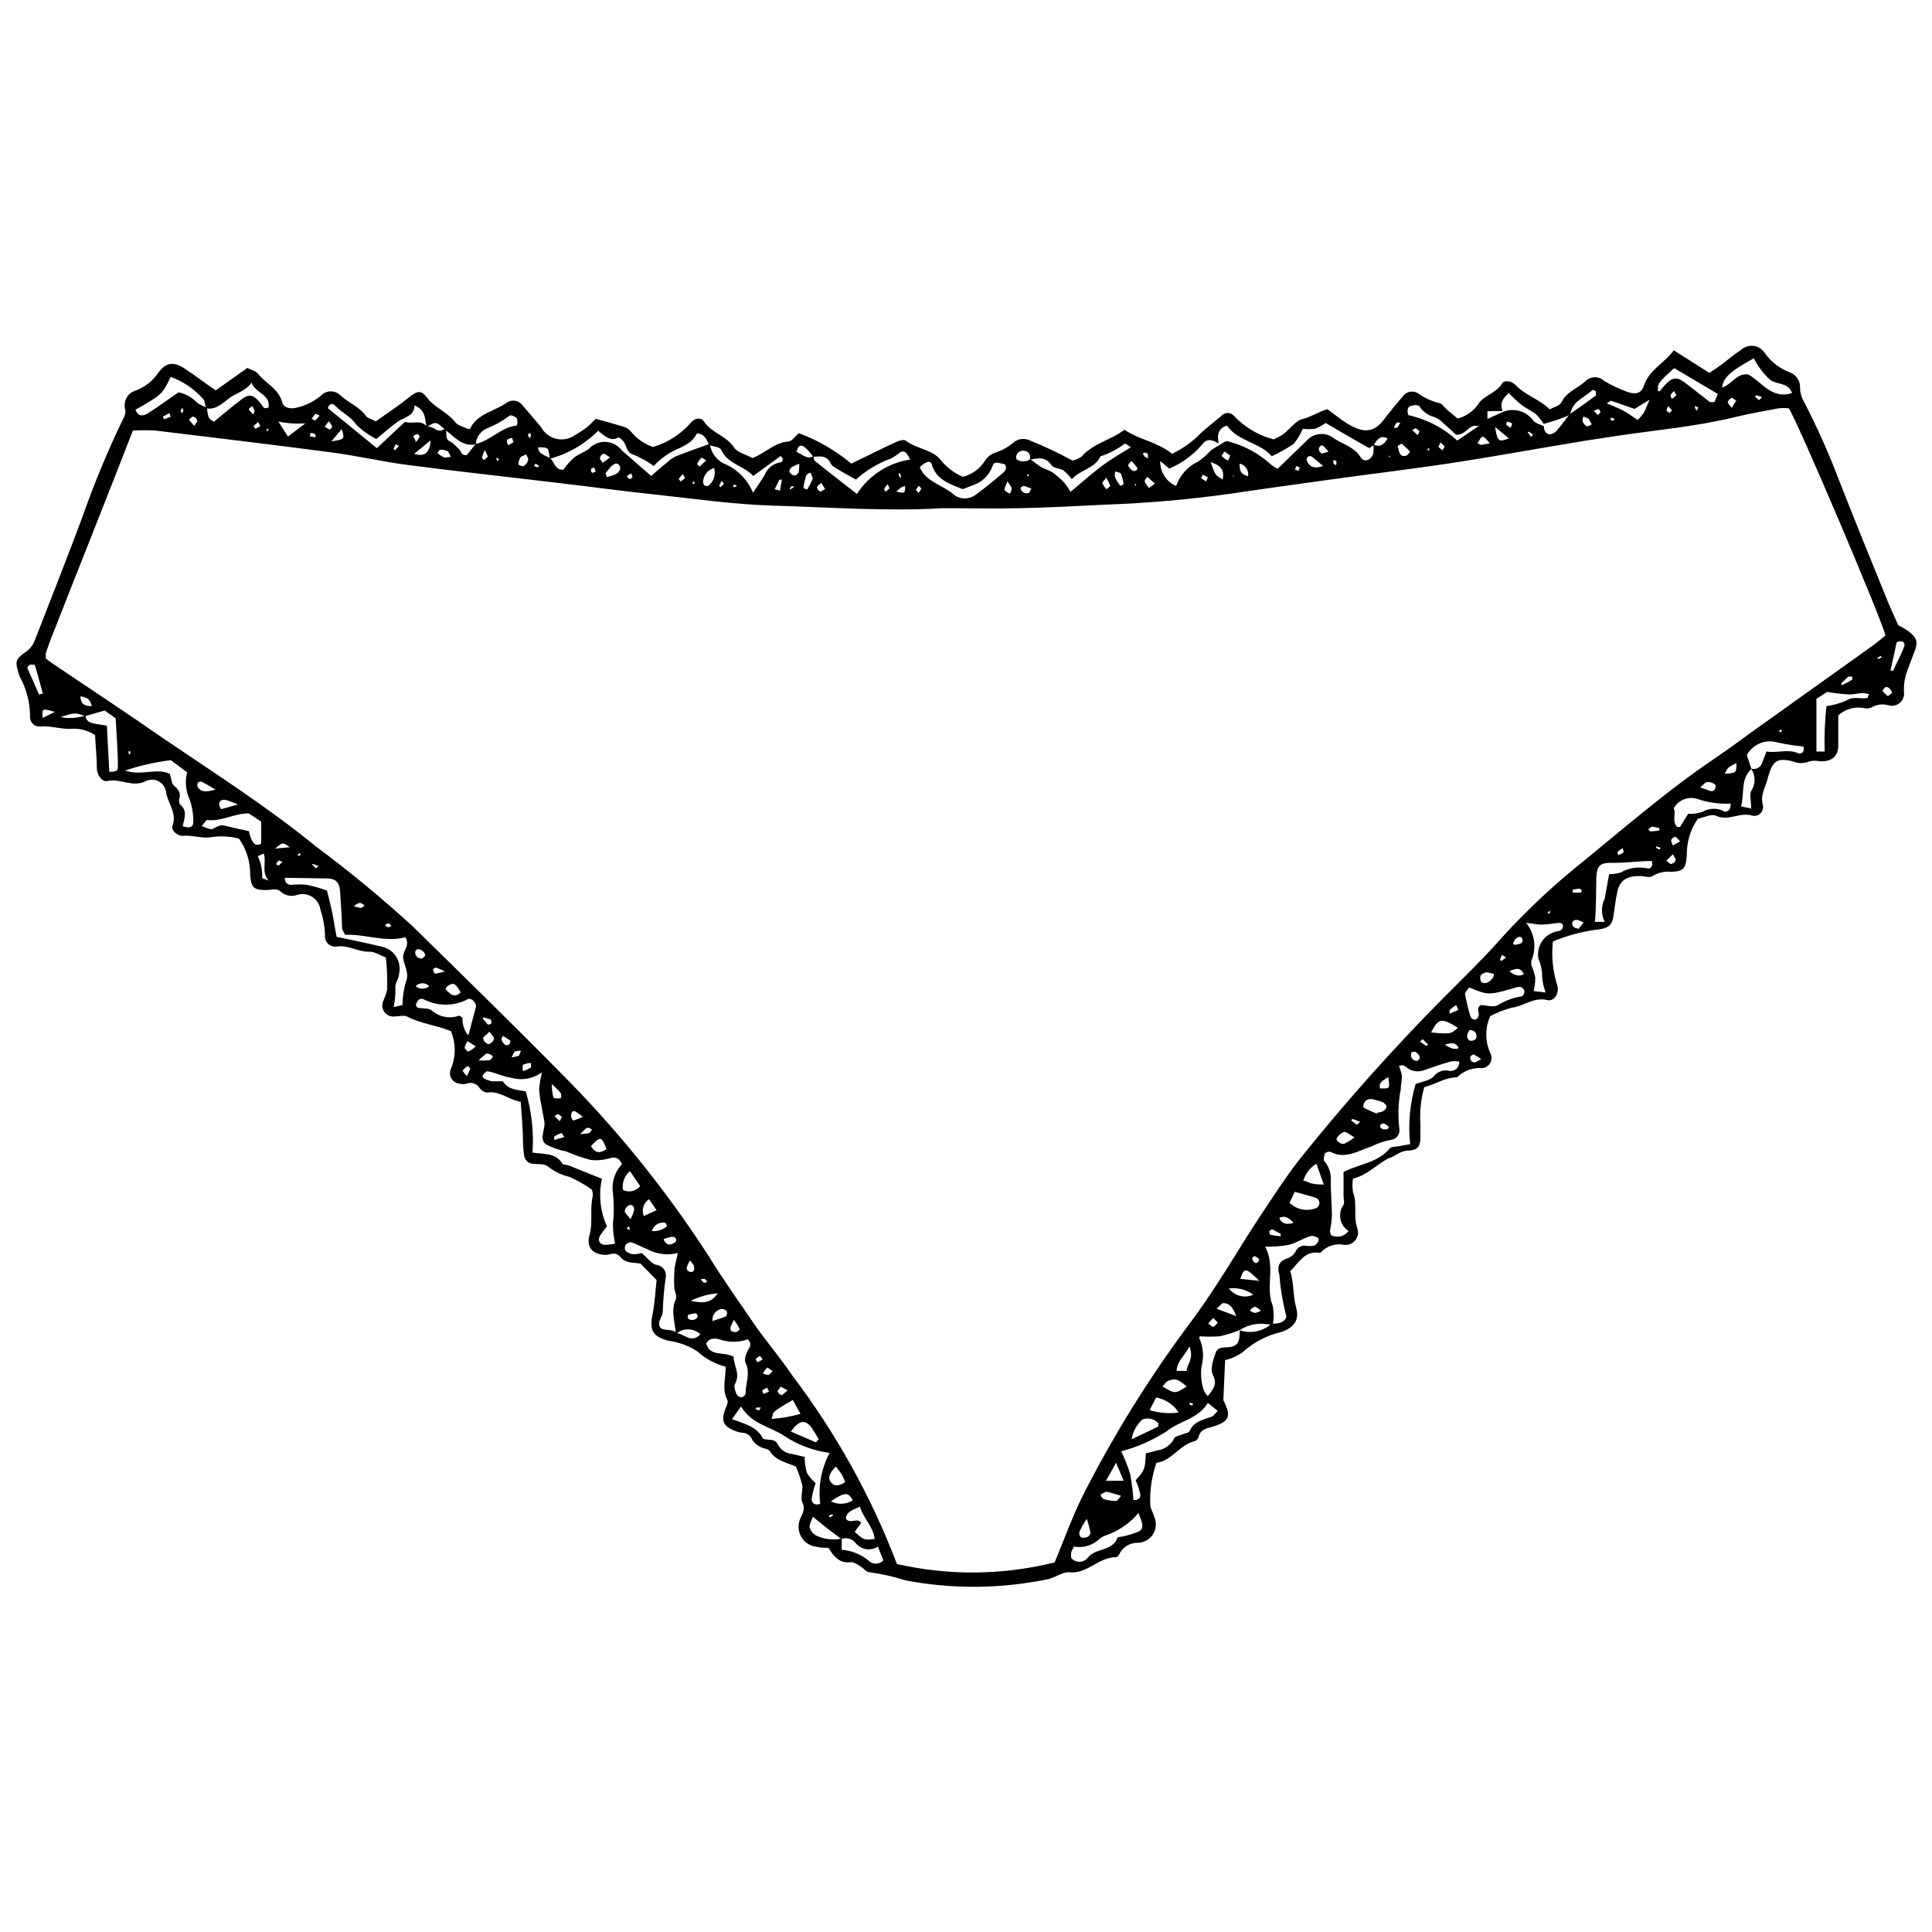 <?xml version="1.0" encoding="UTF-8"?>
<!-- Uploaded to: SVG Repo, www.svgrepo.com, Generator: SVG Repo Mixer Tools -->
<svg width="800px" height="800px" version="1.1" viewBox="144 144 512 512" xmlns="http://www.w3.org/2000/svg">
 <defs>
  <clipPath id="a">
   <path d="m148.09 235h503.81v330h-503.81z"/>
  </clipPath>
 </defs>
 <g clip-path="url(#a)">
  <path d="m502.56 456.34c-0.203 1.195-0.203 2.414 0 3.609 1.219 3.129 0 6.469 1.168 9.652 0.352 1.062 0.133 2.234-0.574 3.106-0.707 0.867-1.812 1.316-2.926 1.188-2.305-0.469-4.688 0.316-6.258 2.07-0.172 0.07-0.359 0.07-0.531 0-3.816-0.426-5.305 2.758-7.531 4.934 1.062 3.129 0.688 6.469 1.59 9.652 0.902 3.184-0.477 5.305-4.031 6.469h0.004c-3.773 0.879-7.258 2.703-10.129 5.301-1.402 1.012-2.988 1.73-4.668 2.121l-0.477 10.605c2.227 4.402 1.75 5.781-3.606 7.266-1.434 0.371-2.441 0.797-2.918 2.332 0 0.477-0.637 1.168-1.113 1.273-4.031 1.008-6.098 5.305-10.078 5.727v0.004c-1.254 3.574-1.812 7.352-1.645 11.137 0 1.008 0.797 2.121 1.062 3.234 0.652 1.48 0.527 3.191-0.332 4.559-0.863 1.371-2.348 2.227-3.965 2.281-2.16-0.078-4.152 1.16-5.035 3.129-0.176 0.359-0.512 0.617-0.902 0.691-4.613 0-7.582 4.613-12.461 3.977-1.695 0-3.606 1.379-5.305 1.805-12.477 2.613-25.344 2.742-37.867 0.371-3.129-1-6.344-1.727-9.598-2.176-0.797 0-1.59-1.062-2.387-1.539-0.797-0.477-1.75-1.219-2.598-1.113-3.074 0.371-4.562-1.645-5.887-3.816-1.113 0-2.121 0-3.074-0.266h-0.004c-1.566-0.133-2.996-0.957-3.898-2.246-0.902-1.293-1.184-2.918-0.766-4.438 0.371-1.645 1.855-2.863 0.848-4.984-0.582-1.168 0-3.023 0-4.453-0.434-1.762-1.02-3.484-1.75-5.144-2.441-1.062-5.305-1.539-6.894-4.082-0.426-0.637-1.75-0.688-2.598-1.168-0.828-0.426-1.535-1.043-2.07-1.805-0.379-1.117-1.418-1.883-2.598-1.91-0.793-0.078-1.562-0.293-2.281-0.633-2.758-1.113-3.34-2.547-2.387-5.305 0.316-0.902 1.008-2.066 0.688-2.703-1.539-2.812-0.426-5.727-0.477-8.855v-0.004c-2.801-0.734-5.383-2.137-7.527-4.082-2.246-1.449-4.781-2.391-7.426-2.758-4.297-1.062-5.305-2.703-4.402-7.106 0.582-2.969 0.742-6.047 1.062-9.016l-4.242-4.348c-1.805-0.371-3.871 0-5.305-1.695-1.434-1.695-2.547-0.637-3.871-0.637-3.5 0-5.305-2.016-4.348-5.305 0.953-3.289 0-6.84 0.848-10.234v-0.004c0.078-0.617-0.031-1.246-0.32-1.801-1.816-1.281-3.75-2.383-5.781-3.289-2.125-0.5-4.113-1.461-5.832-2.812-0.848-0.742-2.598-0.531-3.926-0.688-1.215-0.07-2.203-1.016-2.332-2.227-0.188-1.355-0.293-2.719-0.316-4.086 0-3.289-0.371-6.574-0.582-10.129-3.289-0.531-5.57-2.969-8.961-2.441-0.582 0-1.539-0.582-1.91-1.168l-0.004 0.004c-0.73-1.215-2.242-1.711-3.555-1.168-0.574 0.133-1.172 0.133-1.75 0-0.898-0.078-1.707-0.586-2.172-1.363-0.461-0.777-0.523-1.73-0.16-2.559 1.352-3.207 1.352-6.82 0-10.023-3.871-1.59-8.008-1.961-11.613-3.871-0.902-0.426-2.281 0-3.445 0h-0.004c-0.996 0.066-1.961-0.379-2.555-1.188-0.59-0.805-0.727-1.859-0.359-2.793 0.48-1.055 0.852-2.156 1.113-3.285 0-2.703 0-5.305-0.371-8.379-1.484-0.531-3.129-1.695-4.668-1.539-3.023 0-5.305-1.91-8.59-1.324-0.809 0.035-1.594-0.285-2.144-0.879-0.551-0.59-0.816-1.395-0.719-2.199-0.082-2.309-0.496-4.594-1.223-6.789-0.203-1.371-0.992-2.586-2.164-3.328-1.168-0.746-2.606-0.941-3.934-0.543-1.484 0.559-3.156 0.254-4.348-0.793-1.168-1.113-2.598-0.477-3.926-0.477-3.394 0-3.977-0.688-4.242-4.082v-0.004c0.062-3.418-0.98-6.766-2.969-9.547-2.32-0.602-4.734-0.746-7.106-0.422-2.387 0.531-5.305-0.582-7.902-0.316-1.379 0-3.023-1.484-2.598-2.652 1.273-3.394-1.273-5.941-1.695-8.91h-0.004c-0.145-1.195-0.852-2.246-1.898-2.832s-2.312-0.641-3.406-0.141c-3.555 1.855-6.84-0.742-10.234 0-1.324 0.371-2.652-1.379-2.812-3.184 0-2.918-0.316-5.781-0.477-8.961-1.973-1.336-4.363-1.918-6.734-1.645-2.547 0-5.305-0.902-7.953-0.637v0.004c-0.711 0.016-1.391-0.27-1.879-0.785-0.484-0.516-0.727-1.215-0.668-1.922-0.016-3.711-0.961-7.359-2.758-10.605-1.273-3.926-1.379-4.453 2.016-6.734 1.016-0.855 1.77-1.977 2.176-3.234 4.242-10.926 8.59-21.848 12.676-32.879l-0.004-0.004c3.059-8.676 6.602-17.176 10.609-25.453 0.402-0.652 0.605-1.41 0.582-2.176-0.375-1.082-0.281-2.273 0.262-3.281 0.547-1.012 1.488-1.742 2.602-2.023 2.371-0.93 4.406-2.559 5.836-4.664 2.066-2.812 4.082-3.023 7.055-1.062 2.969 1.961 5.305 3.816 8.168 5.727l8.379-5.941c1.008 0.531 2.281 0.797 2.918 1.645 2.016 2.547 5.305 3.766 6.312 7.477 0.266 1.273 1.855 1.805 3.445 1.484l-0.004 0.004c2.496-0.492 4.832-1.605 6.785-3.234 0.684-0.742 1.645-1.164 2.652-1.164s1.969 0.422 2.652 1.164c2.176 1.91 4.984 2.969 6.629 5.305 0.426 0.688 1.645 0.902 2.652 1.484 2.863-2.066 5.781-3.926 8.434-6.098 2.652-2.176 3.606-2.281 5.305 0 1.695 2.281 5.305 3.711 7.371 6.363 0.637 0.848 2.016 1.113 2.969 1.59 0.953 0.477 1.062 0 1.219-0.531 2.176-3.555 6.363-4.082 9.441-6.312h-0.004c1.379-0.93 3.25-0.574 4.191 0.797 1.695 1.91 3.234 3.816 4.879 5.727 0.855 1.594 2.367 2.727 4.133 3.106s3.609-0.039 5.043-1.141c1.023-0.559 1.996-1.195 2.914-1.91 0.902-0.688 1.645-1.59 2.387-2.281 2.652 0.742 5.039 1.379 7.426 2.121 0.738 0.246 1.398 0.688 1.91 1.273 1.52 1.883 3.543 3.301 5.832 4.082 3.859-1.133 7.316-3.34 9.973-6.363 1.008-1.324 2.758-1.59 3.555-0.371 2.016 3.023 5.832 3.711 7.902 6.789 0.902 1.434 3.234 1.961 4.934 2.863 3.289-1.168 5.727-4.082 9.441-4.348 0.953 0 1.805-1.379 2.863-2.227h-0.008c5.059 1.875 9.758 4.602 13.895 8.059 4.082-1.961 7.848-3.871 11.668-5.621 0.848-0.426 2.227-0.848 2.758-0.477 2.863 2.281 7.16 2.281 9.387 5.305 1.551 1.855 3.512 3.328 5.727 4.293 2.414-0.59 4.508-2.09 5.836-4.188 0.617-1 1.551-1.766 2.652-2.176 1.836-0.555 3.535-1.496 4.984-2.758 1.246-1.008 2.969-1.195 4.402-0.477 3.832 1.539 7.57 3.309 11.188 5.305 0.898-0.199 1.75-0.578 2.492-1.117 3.074-3.5 7.691-4.297 11.297-7.055 3.926 2.652 8.75 3.234 12.621 6.363v0.004c2.402-1.145 4.621-2.648 6.578-4.453 1.91-2.016 4.348-3.766 6.574-5.676 0.41-0.441 0.988-0.691 1.59-0.691 0.605 0 1.18 0.25 1.594 0.691 2.856 3.078 6.535 5.269 10.605 6.309 0.82-0.371 1.617-0.797 2.387-1.27 1.855-1.379 3.394-3.711 5.305-4.137 1.91-0.426 4.191-1.91 6.523-2.598 1.91 1.379 3.66 2.863 5.621 4.031 4.934 2.918 7.371 1.434 9.598-1.59 1.539-2.016 3.129-3.926 4.773-5.832v-0.004c0.457-0.656 1.16-1.098 1.949-1.227s1.594 0.062 2.238 0.535c1.609 1.125 3.406 1.953 5.305 2.441 0.848 0 1.484 1.168 2.227 1.805l2.812 2.332c2.125-0.566 3.992-1.84 5.301-3.609 1.484-2.547 4.879-3.023 6.469-5.676 0.582-1.008 2.492-0.742 3.606 0.426 2.598 2.758 6.312 3.711 9.016 6.418 1.168-0.637 2.652-0.953 3.074-1.805 1.379-2.918 4.453-3.766 6.523-5.781l0.004 0.004c1.344-1.254 3.43-1.254 4.773 0 1.98 1.199 4.074 2.195 6.258 2.969 2.176 0.797 3.711 0.316 4.348-1.645 1.379-4.297 5.305-5.832 7.902-9.387l9.441 5.992c1.219-0.848 2.492-1.645 3.711-2.598s3.023-2.441 4.668-3.5c0.879-0.812 2.07-1.203 3.258-1.07 1.191 0.133 2.266 0.773 2.945 1.758 1.676 2.434 4.066 4.289 6.844 5.305 1.691 0.672 2.75 2.371 2.598 4.191 0.035 1.148 0.344 2.277 0.902 3.285 3.574 6.879 6.746 13.965 9.492 21.215 4.137 10.605 8.273 20.684 12.461 31.023 0.953 2.387 2.016 4.668 3.184 7.266 0.961 0.473 1.883 1.023 2.758 1.645 2.227 1.695 2.492 2.812 1.539 5.305-0.531 1.484-1.168 2.918-1.645 4.402v-0.004c-0.844 1.957-1.242 4.078-1.168 6.207 0.188 1.098-0.199 2.215-1.027 2.957-0.832 0.746-1.984 1.008-3.055 0.699-1.496-0.441-3.109-0.25-4.457 0.531-0.52 0.273-1.117 0.367-1.695 0.266-2.547-0.586-5.219 0.105-7.16 1.855v7.953c0 2.652-1.434 4.348-4.824 4.242l-0.004 0.004c-0.922-0.215-1.883-0.215-2.809 0-1.422 0.605-3.031 0.605-4.457 0-4.242-1.062-5.305 0-6.523 4.191-0.531 2.441-2.121 4.562-1.379 7.371l0.004-0.004c0.195 0.801-0.047 1.645-0.633 2.223-0.59 0.578-1.438 0.801-2.234 0.59-3.289-1.008-6.312 1.645-9.652 0-1.168-0.477-2.969 0.477-4.719 0.848-1.965 2.848-2.984 6.246-2.914 9.707-0.266 3.445-0.797 4.191-4.082 4.348h-0.004c-1.738-0.188-3.488 0.203-4.984 1.113-0.688 0.582-2.176 0-3.34 0-3.445 0-5.305 1.062-5.992 4.137-0.477 2.066-0.688 4.191-1.008 6.312-0.316 2.121-0.902 3.234-3.606 3.66l-0.004-0.004c-4.281 0.496-8.477 1.586-12.461 3.238-0.418 3.812-0.059 7.676 1.062 11.348 0.848 2.121-0.637 4.668-2.547 4.191-3.606-0.902-6.203 1.645-9.441 2.016v-0.004c-1.965 0.543-3.867 1.289-5.672 2.227-1.406 3.121-1.406 6.695 0 9.812 0.43 0.797 0.434 1.758 0.004 2.559-0.426 0.801-1.223 1.332-2.125 1.418-2.481-0.211-4.926 0.684-6.684 2.441-3.234 0-5.781 1.91-8.699 2.598-0.902 3.242-1.246 6.613-1.008 9.969v3.5c0 2.332-0.902 3.289-3.234 3.34-2.332 0.055-3.5 1.695-5.305 2.066-3.18 1.754-5.777 4.566-9.332 5.359zm-54.094-190.92 3.023 0.637v0.004c-0.148 2.898 1.523 5.586 4.191 6.734 0.988-2.856 3.094-5.191 5.832-6.473 1.258-0.875 2.414-1.887 3.449-3.019 0.742-0.531 1.539-0.953 2.332-1.434 0.797-0.477 1.539-1.219 2.387-0.848 3.918 1.039 7.547 2.961 10.605 5.621 0.68 0.637 1.449 1.172 2.281 1.59l7.582-7.316c1.719-2.059 4.699-2.516 6.949-1.062 2.441 1.855 5.727 2.441 7.477 5.305 0.902 1.539 2.863 0.848 3.394-1.113 0.055-0.762 0.055-1.523 0-2.281 1.75 0.902 2.863 0 3.766-1.59-2.066-1.008-2.812 0.477-3.66 1.695-0.426 0.316-1.062 0.953-1.273 0.848-3.816-2.121-7.582-4.348-11.508-6.629-0.867 0.629-1.812 1.145-2.809 1.539-1.074 0.129-2.16 0.129-3.234 0-0.602 1.461-1.426 2.82-2.441 4.031-1.836 1.23-3.769 2.312-5.781 3.234-3.234-3.711-8.91-3.871-11.879-8.113-2.758 0.902-2.441 2.918-2.227 4.773-1.379-0.848-2.812-1.539-4.137 0-2.394 2.891-5.449 5.164-8.91 6.629l-2.598-2.176-3.074-0.637v-1.062 0.004c-0.277-0.219-0.609-0.348-0.957-0.371 0 0-0.426 0.316-0.371 0.316 0.055 0 0.316 0.688 0.582 0.797 0.297 0.223 0.645 0.367 1.008 0.422zm-186.57-7.582c-2.332-2.176-2.332-2.176-4.824-0.688-0.582-1.91 0-4.348-3.234-5.727 0 2.863-2.652 3.074-4.453 4.348-1.805 1.273-3.606 2.918-5.676 4.562l-0.004-0.004c-1.957-0.98-3.75-2.269-5.301-3.816-1.484-2.176-3.871-3.184-5.57-4.984-0.902-0.953-1.695-0.266-1.961 0.637l12.992 10.605 7.477-7c1.805 0.742 4.031-0.688 5.727 1.168v-0.004c0.68 0.102 1.34 0.297 1.965 0.586 0.836 0.781 2.133 0.781 2.969 0 0.688 1.062-0.371 2.703 1.324 3.5 0.848 0.371 1.434 1.273 2.176 1.855 0.742 0.582 0.582 1.961 2.227 1.695l2.336-2.914c3.977-0.902 6.734-4.453 10.871-4.879 0.262-0.629 0.262-1.336 0-1.965-0.316-0.426-1.59-0.902-1.855-0.688-1.766 1.359-3.711 2.465-5.781 3.289-1.844 0.684-3.109 2.387-3.234 4.348-3.66 0.688-5.676-2.07-8.168-3.926zm298.04-4.031c2.332-1.645 4.719-3.289 7-4.984v-1.008c0-0.266-0.797-0.531-0.953-0.426-2.121 2.016-5.305 2.863-5.887 6.523-1.062 0.426-2.121 0.902-3.184 1.273l-3.816 1.168c-0.559-0.902-1.219-1.738-1.965-2.492-1.168-0.953-2.598-1.59-3.816-2.492s-2.332-2.121-3.5-3.184c-1.645 1.434-2.441 2.863-1.59 4.773h-4.031v2.066l4.082-1.855v0.004c2.863-1.191 6.168-0.273 8.008 2.227 0.531 0.797 1.91 1.062 2.863 1.539 0 1.008 0.371 2.016 1.539 2.176v-0.004c0.664-0.07 1.281-0.371 1.75-0.848 1.219-1.379 2.332-2.969 3.5-4.457zm-192.98 298.04-3.66-2.758-3.871-3.129c-0.426 1.168-1.008 2.066-0.848 2.812h-0.004c0.242 0.898 0.832 1.664 1.645 2.121 2.125 1.035 4.531 1.336 6.844 0.848v2.973c2.582 0.188 5.047 1.172 7.051 2.809 0.512 0.555 1.234 0.871 1.988 0.871 0.758 0 1.48-0.316 1.992-0.871l-1.434-3.66c-1.879 1.23-4.383 0.867-5.832-0.848-0.895-1.199-2.465-1.672-3.871-1.168zm241.09-204.18v0.004c1.152 0.395 2.418-0.191 2.863-1.328 0.426-1.008 0.797-2.066 1.219-3.184 2.969 0.477 5.621-0.742 8.324 0.426 0.953 0.371 1.855-0.266 1.484-1.75h0.004c-2.301-0.219-4.586-0.574-6.844-1.059-3.168-0.98-6.59 0.418-8.164 3.34l1.219 3.66c-2.918 2.652-1.805 6.363-2.758 9.918l2.703 0.582c0-1.855-0.531-3.711 0-4.668 1.199-1.805 1.176-4.156-0.051-5.938zm-441.45-13.891c-2.758-0.953-2.758-0.953-6.574 0.266v-0.004c2.227 0.43 4.527 0.285 6.68-0.422 0 1.219 0.797 1.75 1.695 2.016 0.902 0.266 2.598 0.426 3.926 0.688l0.637 12.199c1.379 0 2.332 0 2.281-1.273 0-4.297-0.371-8.539-0.582-12.887l-2.918-2.066zm32.191-81.777c0.371 1.379 0 3.129 1.961 3.711 2.387-1.961 4.773-3.977 7.211-5.832 2.441-1.855 3.445-1.008 5.305 1.273 0.426 0.531 0.637 1.484 1.91 0.797 0.531-3.5-3.445-3.66-4.508-6.523-1.695 2.281-4.031 2.703-5.887 4.082-1.855 1.379-3.555 3.184-6.152 2.703-0.316-0.902-0.316-2.176-0.953-2.652-2.301-2.559-5.195-4.508-8.434-5.672-2.281 4.668-2.281 4.668-9.332 8.699 0.637 1.91 2.121 1.695 3.289 0.953 2.758-1.75 5.305-3.66 8.113-5.57 1.887 0.391 3.609 1.355 4.93 2.758 0.781 0.551 1.641 0.977 2.547 1.273zm160.69 13.047c-0.609-0.926-1.34-1.766-2.172-2.492-1.379-1.113-1.91 0-2.227 1.219 1.484 0.531 2.703 2.121 4.562 1.113 0 0.477 0 1.168 0.531 1.434 3.606 2.918 7.266 5.727 10.926 8.59h-0.004c3.172-4.926 8.312-8.246 14.105-9.121-0.953-2.016-1.539-2.492-2.652-1.91-0.73 0.598-1.512 1.129-2.332 1.59-3.465 1.25-6.652 3.16-9.387 5.621-1.695-0.953-3.394-1.855-5.039-2.863-0.637-0.371-1.434-0.848-1.645-1.434-1.062-2.277-2.918-1.801-4.668-1.746zm57.434 0.797c0.316-1.379-0.316-2.332-1.645-2.387l0.004-0.004c-0.59-0.078-1.176 0.148-1.559 0.598-0.387 0.449-0.52 1.062-0.352 1.633 1.109 0.793 2.602 0.793 3.711 0 0.867 0.715 1.77 1.391 2.707 2.012 0.953 0.582 2.176 0.848 3.129 1.484v0.004c1.109 0.781 2.137 1.668 3.074 2.648 0.629 0.797 1.215 1.629 1.75 2.492 2.812-2.332 5.305-4.562 7.797-6.469 2.492-1.91 5.305-3.606 8.168-5.305-0.742-0.477-1.434-1.113-1.645-0.953-1.938 1.465-4.109 2.594-6.418 3.34-1.539 3.289-5.305 3.5-7.582 6.047-0.664-0.852-1.41-1.633-2.231-2.332-0.953-0.582-2.547-0.531-3.129-1.324-1.645-2.441-3.656-1.91-5.781-1.488zm55.633 230.64c-1.719 0.695-3.492 1.242-5.305 1.645-1.766 0.125-3.535 0.125-5.301 0 0 0.426-0.316 0.637 0 0.742 0.973 2.297 1.141 4.859 0.477 7.266-0.27 2.102-0.07 4.238 0.582 6.258 0.254 0.59 0.613 1.129 1.062 1.59 1.59-1.855 2.492-3.34 1.484-5.305-1.008-1.961 0-4.191 0.582-6.098 0.582-1.91 2.598-1.324 4.082-1.645 1.484-0.316 2.387-0.902 2.332-4.402h0.004c2.922 0.992 6.148 0.324 8.434-1.75 0.742 0 1.539 0 2.332-0.266 0.797-0.266 1.91-1.113 1.484-2.066-0.887-3.481-1.473-7.027-1.75-10.605-0.688-2.332 0-3.711 2.227-4.402 0.91-0.34 1.664-1 2.121-1.855 0.5-1.094 1.691-1.691 2.867-1.434 0.562 0.082 1.133 0.082 1.695 0 0.953 0 1.91-1.645 1.324-2.066-0.57-0.445-1.297-0.637-2.012-0.531-2.016 0.688-3.871 1.91-5.887 2.387-2.016 0.332-4.059 0.477-6.102 0.422 2.863 5.305 0 10.605 1.961 15.539h0.004c0.395 1.746 0.395 3.559 0 5.305-2.949-0.855-6.121-0.391-8.699 1.273zm-149.45 0.793c2.121 0 3.977 2.969 6.523 0.316v0.004c-1.855-1.727-4.723-1.727-6.578 0 0-3.023-1.379-6.047 0-9.121 0.371-0.742 0-1.91-0.316-2.863-0.105-1.555-0.105-3.113 0-4.668 0-1.645 0.637-3.289 0.902-4.879-2.762 0.688-5.676 0.309-8.168-1.062-1.434-0.531-2.812-1.324-4.242-1.805-0.371 0-1.168 0.316-1.434 0.742v0.004c-0.262 0.477-0.262 1.059 0 1.539 0.543 0.496 1.23 0.812 1.965 0.898 0.789 0.008 1.574-0.098 2.332-0.316 1.539 1.324 2.547 2.812 3.816 3.129 0.781 0.062 1.496 0.449 1.98 1.062 0.48 0.613 0.688 1.402 0.566 2.172-0.449 3.039-0.715 6.102-0.797 9.176 0 1.273-1.379 2.332-0.848 3.871s3.606 0.422 4.297 1.801zm9.016-235.73v0.004c0.301 2.582 2.051 4.766 4.508 5.621 3.148 1.535 5.621 4.18 6.945 7.422 1.273-1.961 2.281-3.34 3.129-4.824 0.668-1.629 2.098-2.82 3.82-3.184 0.582 0 1.539-0.637 0.371-1.75l-7.266 5.305c-2.387-2.703-6.734-3.074-8.539-7-0.316-0.688-2.016-0.797-3.074-1.168-0.742-1.324-1.168-2.969-3.289-3.129-0.422 0.785-0.957 1.5-1.59 2.121-0.922 0.695-1.918 1.285-2.973 1.75-2.621 1.062-4.977 2.691-6.891 4.773-1.652-1.188-3.43-2.184-5.305-2.969-2.547-0.582-1.484-3.555-4.137-4.613-1.805 1.273-3.66-0.371-5.305-1.75-3.543 3.566-7.973 6.129-12.832 7.422-0.316-3.023-0.316-3.023-3.074-3.023 0 1.855 2.016 2.066 3.184 2.918 1.168 0.848 1.062 3.023 3.5 3.023h-0.004c0.801-1.172 1.746-2.242 2.812-3.18 1.168-0.953 2.703-1.484 3.926-2.332l-0.004-0.004c1.133-1.262 2.769-1.949 4.465-1.879 1.691 0.074 3.266 0.898 4.285 2.25l7.797 6.789c1.539-1.324 2.812-2.492 4.191-3.555 0.676-0.676 1.465-1.23 2.332-1.645 3.074-1.219 6.152-2.277 9.227-3.391zm91.375 296.51c2.598-6.258 4.668-11.984 7.32-17.395h-0.004c8.227-16.262 17.863-31.773 28.797-46.352 2.441-3.289 4.773-6.684 7-10.129 3.5-5.305 6.789-10.977 10.34-16.336 3.555-5.356 7.691-11.879 12.039-17.34h0.004c11.777-14.66 24.309-28.695 37.547-42.055 4.668-4.719 9.492-9.332 13.949-14.266h-0.004c6.363-7.176 13.281-13.844 20.684-19.941 11.562-9.332 22.75-19.199 35-27.684 3.871-2.652 7.691-5.305 11.508-8.168l32.457-23.172c1.273-0.902 2.441-1.91 3.555-2.812-1.273-4.934-23.07-56.215-25.613-60.191-0.918-0.105-1.844-0.105-2.758 0-4.031 0.742-8.062 1.484-12.039 2.441-9.703 2.332-19.621 3.234-29.484 4.668-4.613 0.688-9.281 1.379-13.895 2.176-10.605 1.75-21.215 3.711-31.82 5.305-10.605 1.59-20.523 2.758-30.812 4.191-9.121 1.273-18.191 2.492-27.312 3.871v-0.008c-10.836 1.512-21.738 2.469-32.668 2.863-7.637 0.371-15.273 0.797-22.91 0.953-7.637 0.16-13.684 0-20.523 0-15.062 0.902-30.121-0.266-45.184-0.688-10.289-0.316-20.629-1.805-30.918-2.918-8.75-0.902-17.449-2.121-26.199-3.129-13.152-1.59-26.516-3.023-39.508-4.719-6.789-0.902-13.469-2.441-20.258-3.34-15.434-2.016-30.656-3.871-46.566-5.781-1.996-0.109-3.996-0.109-5.992 0-7 18.086-14.16 35.902-21.266 54.039-0.688 1.59-1.219 3.289-1.805 4.934h0.004c-0.051 0.191-0.051 0.391 0 0.582v0.848c0.582 0.426 1.324 1.062 2.176 1.59 9.547 6.469 19.199 12.781 28.691 19.41 13.73 9.336 27.625 18.141 40.621 28.746 8.922 6.637 17.508 13.715 25.719 21.215 12.992 12.781 26.039 25.457 38.82 38.449 14.84 14.781 28.066 31.102 39.457 48.684 3.871 6.363 8.379 12.566 12.672 18.93 3.184 4.453 6.734 8.645 9.812 13.207 11.508 15.188 20.793 31.938 27.578 49.746 13.77 3.133 28.086 2.988 41.789-0.426zm-114.66-105.54c-0.688-1.539-1.539-1.961-2.969-1.645-1.715 0.539-3.519 0.723-5.305 0.531-2.25-0.586-4.449-1.348-6.574-2.281-1.855-0.344-3.641-0.969-5.305-1.855-1.961-1.59 0-4.082-0.426-6.152-0.426-2.066-0.582-3.074-0.848-4.613-0.281-1.309-0.457-2.641-0.531-3.977 0.168-1.465 0.414-2.914 0.742-4.352-2.414 1.762-5.523 2.273-8.379 1.379-2.176-0.266-3.977-1.379-6.047-1.645-0.371 0-0.902 0.531-1.168 0.953-0.266 0.426 0 0.848 0.371 1.008l0.004 0.004c0.668 0.34 1.383 0.574 2.121 0.688h2.758c1.434 2.332 3.926 2.227 6.047 2.652 1.57 5.258 2.184 10.754 1.801 16.23 2.969 0.477 6.152 0 7.902 2.918 0 0.316 1.062 0.266 1.645 0.477l8.855 3.555v-0.004c-0.926 4.242-0.461 8.668 1.328 12.621-0.676 0.789-1.297 1.621-1.859 2.492-0.688 1.273 0 2.387 1.324 2.387h0.004c0.91-0.016 1.816-0.125 2.703-0.316-0.402-1.738-0.598-3.519-0.582-5.305 0.293-2.68 0.293-5.383 0-8.059-0.434-2.797 0.449-5.633 2.387-7.691zm208.89-5.305c-0.578-5.344-0.09-10.75 1.434-15.91 1.695-0.688 3.711-0.902 4.773-2.016v0.004c0.914-1.242 2.465-1.84 3.977-1.539 0.719 0.176 1.477-0.008 2.035-0.492 0.559-0.484 0.848-1.211 0.773-1.949-0.754-0.129-1.523-0.129-2.277 0-2.387 0.688-4.719 1.484-7.106 2.332l-0.004 0.004c-1.293 0.457-2.719 0.34-3.922-0.32-0.742-0.371-1.324-1.484-2.652-0.797v0.004c0.359 0.852 0.629 1.738 0.793 2.648 0 1.113-0.316 2.281-0.316 3.445v0.004c-0.676 3.492-0.801 7.074-0.371 10.605 0.09 0.691-0.109 1.391-0.551 1.934-0.441 0.543-1.086 0.879-1.781 0.93-1.699 0.316-3.34 0.867-4.879 1.645-3.606 1.113-7.055 3.66-11.137 1.484-0.555-0.066-1.105 0.129-1.488 0.531 0 0.582-0.426 1.695 0 2.016 1.242 1.473 1.832 3.387 1.645 5.305 0 3.074 0.316 6.152 0.316 9.281l0.004-0.004c-0.098 1.336-0.277 2.664-0.531 3.981 0.066 0.348 0.172 0.684 0.316 1.008 1.605 0.809 3.559 0.34 4.617-1.117-1.125-0.723-1.906-1.875-2.156-3.188s0.051-2.672 0.828-3.758c0.316-0.531 0-1.484 0-2.281v-6.418c4.191-2.121 9.121-2.441 12.25-6.258 0.371-0.426 1.434-0.426 2.176-0.531zm-298.25-70.586c0 1.484 0.848 1.91 1.91 1.855 1.32-0.129 2.652-0.129 3.977 0 1.801 0.391 3.57 0.906 5.301 1.539 0.477 2.016 1.062 4.031 1.434 6.047s0.797 4.348 1.113 6.203c3.977 0.848 7.848 1.59 11.719 2.547 1.641 0.277 3.09 1.223 4.008 2.609 0.914 1.387 1.211 3.094 0.82 4.707 0 1.324-1.168 2.332-0.953 3.871l-0.004 0.004c0.027 1.637-0.133 3.273-0.477 4.879l2.332-0.531h0.004c0.035-2.062 0.336-4.113 0.898-6.098 1.008-2.332-0.371-4.191-0.688-6.203-0.316-2.016 2.016-3.555 0.531-5.676-5.305 1.434-10.605-0.902-15.91-0.637v-0.004c-0.371-0.555-0.66-1.16-0.848-1.801 0-3.074-0.316-6.203-0.477-9.281-0.16-3.074-1.168-3.977-4.348-3.871zm120.91 140.11-2.387 3.34c3.289 1.273 6.469 1.91 8.113 4.984 0 0.316 1.062 0.426 1.59 0.477 0.531 0.055 1.961 0 2.441 1.273 0.734 1.434 2.16 2.375 3.766 2.496l3.34 0.797v-0.004c0.012 1.418 0.207 2.824 0.582 4.191 0.617 1.043 1.406 1.977 2.336 2.758-0.473 1.344-0.828 2.731-1.062 4.137 0 1.008 0.582 1.855 2.281 1.379-0.602-4.66 0.27-9.387 2.492-13.523-4.301-0.57-8.418-2.113-12.039-4.508-3.606-2.492-8.43-2.918-11.453-7.797zm107.29 12.41 4.242-1.062c1.465-0.535 2.664-1.617 3.34-3.023 0.371-0.531 1.324-0.582 2.016-0.902 0.688-0.316 1.805-0.426 2.016-0.953 1.113-2.492 3.445-2.918 5.621-3.711 0.637 0 1.062-0.902 1.805-1.59l-2.598-2.121c-2.652 4.348-7.531 4.719-10.926 7.531v-0.004c-3.715 2.383-7.777 4.172-12.039 5.305 0.949 1.969 1.75 4.008 2.387 6.098 0.414 2.262 0.699 4.547 0.848 6.844 1.219 0 1.961-0.477 1.805-1.539-0.262-1.281-0.672-2.527-1.223-3.711 2.441-2.758 2.441-2.758 2.707-7.109zm-255.25-166.2c1.75 0.637 2.863 0.316 2.812-1.219l-0.004-0.004c0.027-1.93-0.277-3.848-0.898-5.672-1.09-2.301-1.355-4.902-0.742-7.371l-4.297-3.234v-0.004c-4.129 0.527-8.195 1.449-12.145 2.758 4.508 1.539 8.379-0.848 11.879 0.902 0.371 1.062 0.426 2.598 1.168 3.184 0.742 0.582 1.91 1.75 1.324 3.34-0.16 0.559-0.062 1.164 0.266 1.645 1.855 1.43 1.168 3.5 0.637 5.676zm146 140.59c0 2.387 1.855 4.562 0.371 7.211-0.371 0.637 0 1.855 0.426 2.758v0.004c0.277 0.449 0.75 0.742 1.273 0.793 0.477 0 1.168-0.742 1.113-1.113 0-2.652 1.324-5.305 0-8.008-0.426-0.797 0-2.176 0.582-3.289 0.582-1.113 1.168-1.59 0-2.969-2.449 0.875-5.129 0.875-7.582 0-0.848-0.266-2.758-0.477-3.445 1.168 1.059 3.5 4.398 2.016 7.262 3.445zm49.32-235.73c1.75 4.137 6.363 4.719 9.281 7.477v0.004c1.605 1.07 3.699 1.07 5.305 0 2.547-1.805 4.879-3.766 7.266-5.781 0.688-0.582 1.434-1.324 0.742-2.441-2.387-0.637-3.023-0.688-3.34 0.582v0.004c-0.902 2.391-2.863 4.231-5.305 4.984l-2.547 1.008c-3.394-1.379-6.734-2.387-8.113-6.203-0.266-1.594-1.43-1.328-3.289 0.371zm145.63 137.88c-0.371 0.531-1.168 1.219-1.113 1.75v0.004c0.363 2.062 0.859 4.102 1.484 6.098 0.27 0.445 0.754 0.707 1.273 0.691 0.484-0.262 0.816-0.73 0.902-1.273 0-0.848-0.637-1.91 0.477-2.598 1.539 0 3.394 0.742 4.562 0 1.945-1.188 4.109-1.98 6.363-2.336 0.316 0 0.742-0.953 0.688-1.379-0.156-0.516-0.547-0.93-1.059-1.113-0.566-0.02-1.129 0.086-1.645 0.32-6.844 1.91-6.894 1.91-11.934-0.16zm37.121-30.016 0.004 0.004c1-0.023 2-0.164 2.969-0.426 2.18-1.262 4.754-1.66 7.211-1.113 0.742 0.266 1.539-0.848 1.062-1.961-3.394 0-6.789 0.531-10.184 0.477-3.394-0.055-4.402 0.477-4.508 4.137s0 7.637-0.371 11.508h2.598c-0.98-1.934-0.98-4.219 0-6.152 0.32-1.801 0.691-3.816 1.168-6.469zm-302.29 42.426c0.797-2.969 1.434-5.305 1.961-7.371 0-1.062-1.324-2.441-2.227-1.91l0.004 0.004c-3.656 1.906-8.012 1.906-11.668 0-0.355-0.156-0.762-0.156-1.113 0-0.406 0.34-0.715 0.781-0.902 1.273-0.047 0.371 0.117 0.738 0.422 0.953 1.273 0.316 3.023 0 3.871 0.848l0.004 0.004c1.969 1.664 4.68 2.148 7.106 1.27 0.266 0 0.582 0.371 0.902 0.582v0.004c-0.051 1.613 0.434 3.195 1.379 4.508zm177.5 126.86c-2.316 2.777-5.367 4.852-8.801 5.992-0.535 0.207-1.035 0.496-1.484 0.848-1.801 1.738-4.324 2.508-6.789 2.066-0.281 0.48-0.527 0.977-0.742 1.488-0.051 0.508-0.051 1.023 0 1.535 0.543 0.637 1.336 1 2.172 1 0.836 0 1.633-0.363 2.176-1 2.016-2.758 6.469-1.645 7.902-5.305 0-0.316 1.062-0.316 1.59-0.426v0.004c1.133-0.273 2.246-0.609 3.344-1.008 2.012-0.688 2.172-1.59 0.633-5.195zm179.68-215.74v13.949h2.176c-0.129-4.019 0.031-8.043 0.477-12.039 1.828-0.242 3.613-0.742 5.305-1.484 1.91-1.273 3.816-0.266 5.621-0.688 0 0 0-0.531 0.426-0.902-1.75-0.848-3.445 0-5.305 0v-0.004c-1.977-0.113-3.941-0.344-5.887-0.688zm-76.949 59.344c2.324 2.828 2.856 6.727 1.379 10.074v1.113 0.004c0.473 1.07 0.828 2.191 1.059 3.34-0.027 1.195-0.168 2.383-0.422 3.551l3.184 0.371h-0.004c-0.539-1.352-0.859-2.785-0.953-4.242 0.023-1.531-0.281-3.051-0.902-4.453-0.758-3.164 1.078-6.371 4.191-7.32 0.797-0.371 1.961 0 2.227-1.379 0.266-1.379-1.434-1.008-2.332-0.902l-0.004 0.004c-1.141 0.18-2.289 0.289-3.445 0.316-0.742 0-1.645-0.211-3.977-0.477zm70.48-140.38c-1.008-2.969-4.031-2.121-5.832-3.555l-0.004 0.004c-1.762-1.617-3.215-3.539-4.293-5.676-6.523 3.555-8.168 5.305-8.379 7.742 2.547-0.797 3.871-3.926 6.949-3.445 3.602 2.016 6.148 6.629 11.559 4.93zm-421.45 114.77c1.168 0.316 2.066 0.953 2.812 0.742 0.742-0.211 1.855-1.273 3.234-0.902s4.082 0.953 6.469 1.484c0.156 0.844 0.426 1.664 0.793 2.438 0.426 0.848 1.113 1.645 2.441 0.848v-5.832l-3.289-2.176c-3.926 0-7.211 2.227-10.926 1.75-0.316-0.051-0.793 0.691-1.535 1.648zm405.17-5.992v-0.004c-2.984 0.152-5.973-0.262-8.805-1.219-2.398-0.777-5.019 0.242-6.258 2.441 0.688 1.434-0.582 3.445 0.902 4.984h0.742l2.176-3.5c1.293 0.094 2.598-0.086 3.816-0.531 1.82-1.062 4.07-1.062 5.887 0 0.953 0.055 1.699-0.848 1.539-2.438zm-85.383-102.94c4.832 1.059 9.297 3.383 12.941 6.734l5.727-3.871h-0.477c-2.281-0.426-2.918 2.492-5.57 2.332-0.953-0.848-2.176-2.066-3.5-3.184v0.004c-0.645-0.691-1.445-1.219-2.332-1.539-1.641-0.422-3.051-1.469-3.926-2.918-0.656-0.297-1.41-0.297-2.066 0-0.957 0-1.273 1.168-0.797 2.441zm81.988-5.621-11.562-6.844c-4.348 3.977-4.348 3.977-4.297 6.098h0.477l1.168-1.375c2.016-2.281 3.234-2.547 5.305-1.008 2.066 1.539 4.562 3.555 6.84 5.305h1.168zm-227.35 294.86c-2.176 1.008-3.66 1.484-3.711 3.184 1.008 1.645 2.969-0.426 4.082 1.113l-1.75 2.387c2.441 2.227 2.441 2.227 5.305 1.91-0.371-3.289-3.023-5.465-3.926-8.594zm113.86-80.504c1.879 1.84 4.672 2.383 7.106 1.379 0.5-0.25 0.816-0.766 0.816-1.324 0-0.562-0.316-1.074-0.816-1.328-1.805-0.582-3.66-1.062-5.727-1.645zm-131.63 52.238c-1.855 1.113-3.234 1.855-4.453 2.758-1.219 0.902-0.637 1.113-1.219 2.281h-0.004c2.602-0.184 5.18-0.629 7.691-1.328zm6.098 11.242 0.742-0.797c-0.613-1.156-1.305-2.273-2.066-3.34-1.645-2.016-3.234-1.59-5.305 1.273zm216.96-273.86c-2.281-0.797-4.242-1.539-6.258-2.176 0 0-0.531 0.316-1.113 0.688 1.539 0.688 2.918 1.168 4.242 1.855s2.547 1.645 3.977 2.547v0.004c0.57-0.586 1.102-1.207 1.594-1.859 0.426-0.797 0.742-1.645 1.539-3.5zm-130.35 267.76c-1.578 1.359-2.613 3.242-2.918 5.301l7.051-3.391c0.035-0.301 0.035-0.605 0-0.902-1.059-1.121-2.676-1.516-4.133-1.008zm1.855-2.441c2.484 0.773 5.109 0.988 7.688 0.637-1.348-2.109-3.523-3.551-5.992-3.977zm74.562-100.07c5.305 0.426 5.305 0.426 7.106-1.273-4.348-2.652-5.09-2.598-7.106 1.273zm-14.211 21.215v-0.004c0.531 0 1.059-0.129 1.535-0.371 0.473-0.246 0.805-0.695 0.902-1.219 0-0.371-0.531-0.848-0.953-1.113-0.523-0.25-1.078-0.426-1.645-0.531-1.168-0.371-2.332-0.688-3.184 0.426-0.293 0.434-0.426 0.961-0.371 1.484 0.965 0.512 1.957 0.973 2.973 1.379 0.23 0.102 0.484 0.156 0.742 0.16zm-14.266 18.879-1.91-5.305c-1.684 1.008-2.914 2.621-3.449 4.508 0.742 0 1.434 0.531 2.121 0.688 0.691 0.16 1.273 0.266 3.238 0.32zm-183.81-3.34v-0.004c-1.469 1.211-2.176 3.113-1.855 4.984 1.57 0.762 3.457 0.348 4.559-1.008zm-156.61-126.33 1.008-0.266c-0.688-2.492-1.324-5.039-2.121-7.531 0 0-0.953-0.316-1.434 0-0.477 0.316-0.582 0.688-0.477 0.953 0.957 2.125 2.07 4.617 3.023 6.844zm297.73 183.39c3.34 1.961 3.34 1.961 6.418 0-1.961-1.695-2.758-2.121-4.191-1.75-1.434 0.371-1.434 0.957-2.227 1.75zm-86.551 21.215c-1.539 1.539-2.281 2.863-1.324 4.137 0.953 1.273 2.332 0.953 3.766 0-0.227-0.723-0.527-1.414-0.902-2.07-0.48-0.715-0.992-1.402-1.539-2.066zm279.48-210.91h0.688c1.008-2.176 2.176-4.242 2.969-6.523 0.316-0.953-0.531-1.695-2.016-1.008zm-427.23-66.027 2.547 3.977 4.613-3.5c-2.398 0.176-4.805 0.016-7.16-0.477zm152.2 285.9c-1.113-2.281-2.176-2.227-5.781 0.266h0.004c1.84 0.93 4.031 0.828 5.777-0.266zm89.254-40.781c-1.539 2.812-3.34 3.977-3.394 6.469h2.652c0.055-1.855 2.016-3.074 0.742-6.469zm-19.461 30.812-2.652 4.773h4.668zm-7.797 14.902c-0.715 1.082-1.355 2.219-1.91 3.394-0.117 0.508 0.02 1.043 0.371 1.43 0.492 0.211 1.047 0.211 1.539 0 0.426 0 1.062-0.848 1.008-1.219-0.23-1.223-0.551-2.43-0.953-3.606zm32.879-280.07c1.168 3.394 1.168 3.394 3.184 4.613 0.426-2.277-0.16-3.606-3.129-4.613zm-160.1 182.06c-1.324-3.445-1.645-3.5-4.137-0.797 1.27 2.07 2.492 1.855 4.137 0.797zm-89.52-71.172c-2.066-2.176-0.531-4.934-1.324-7.16l-1.59 0.688-0.004 0.004c0.887 1.812 1.289 3.82 1.168 5.832 0 0 1.113 0.426 1.75 0.637zm42.902-116.67-4.348 3.555c3.129 1.062 4.188-0.742 4.348-3.66zm219.61 222.74c-3.66-3.606-4.031-3.555-5.039-0.531zm25.297-37.973c-1.324-0.742-2.121-1.539-2.812-1.484-0.84 0.277-1.543 0.863-1.961 1.645-0.371 0.582 0.953 1.695 1.961 1.484 1-0.473 1.941-1.062 2.809-1.75zm-170.23 48.633c1.324-0.477 2.547-0.742 3.66-1.273 0 0 0.477-1.113 0-1.484h-0.004c-0.387-0.355-0.914-0.512-1.43-0.426-1.387 0.355-2.324 1.648-2.231 3.078zm108.4 46.352h-0.004c-1.301-0.453-2.629-0.828-3.977-1.117-0.371 0-0.902 0.426-1.379 0.637-0.477 0.211 0.371 1.219 0.688 1.324l0.004 0.004c1.066 0.316 2.172 0.477 3.285 0.477 0.371-0.105 0.691-0.742 1.379-1.434zm-175.01-133.32c-1.539-2.598-1.961-2.863-3.5-1.855-0.266 0-0.637 0.797-0.582 0.902l-0.004-0.004c0.465 0.547 1 1.027 1.59 1.434 0.805 0.375 1.758 0.129 2.281-0.586zm48.418 59.129 3.394-1.539-2.016-2.918v0.004c-1.453 0.973-2.027 2.828-1.379 4.453zm229.26-206.08-3.66-3.023c0.637 3.871 0.902 4.082 3.66 3.023zm-253.65 171.13c0 1.18 0.141 2.356 0.422 3.5 0 0.316 1.273 0.316 1.961 0.266h0.004c0.172-0.441 0.172-0.934 0-1.379-0.715-0.871-1.516-1.672-2.387-2.387zm36.805 57.434c3.34 0.637 5.305 0.742 7.211-2.016v0.004c-2.512 0.211-4.957 0.895-7.211 2.016zm167.63-221.25c-1.324-1.062-2.121-1.805-3.023-2.492h0.004c-0.312-0.18-0.699-0.18-1.008 0-0.27 0.262-0.391 0.641-0.32 1.008 0.582 1.484 1.699 2.441 4.348 1.484zm-190.18 1.91 0.316 1.008h0.004c0.824-0.148 1.625-0.398 2.387-0.742 0.797-0.426 1.59-1.379 0.953-2.332s-1.59-0.316-2.281 0.371zm28.742-1.379h0.004c-1.645 0.484-2.809 1.949-2.918 3.66 0.012 0.387 0.184 0.754 0.477 1.008 0.32 0.16 0.691 0.16 1.008 0 1.422-1.145 1.988-3.039 1.434-4.773zm23.707 5.305 0.953 0.426 0.004-0.004c0.578-0.91 1.074-1.867 1.484-2.863 0-0.371-0.266-0.953-0.477-1.434-0.211-0.477-1.168 0.316-1.273 0.637-0.309 1.023-0.543 2.07-0.688 3.129zm-73.449-8.91c-0.582 0.316-1.273 0.426-1.539 0.797l0.004-0.004c-0.352 0.578-0.555 1.234-0.586 1.91 0 0 1.113 0.582 1.379 0.426 0.602-0.352 1.039-0.922 1.223-1.594 0.156-0.371-0.266-0.953-0.48-1.535zm-19.992 0.637c-0.371-0.637-0.531-1.324-0.953-1.539-0.637-0.27-1.328-0.379-2.016-0.32 0 0-0.637 0.848-0.582 0.848v0.004c0.512 0.484 1.105 0.879 1.75 1.164 0.477 0.16 1.059-0.105 1.801-0.156zm251.96-3.5-1.062 0.637c0.316 0.848 0.316 1.91 0.902 2.387 0.582 0.477 1.75 0.477 2.387-0.953zm79.125 91.109 2.066 0.742c0.742 0.316 1.484 0.477 1.91-0.426 0.164-0.336 0.164-0.727 0-1.059-0.566-0.426-1.25-0.664-1.961-0.691-0.637 0-1.113 0.637-2.016 1.434zm-144.51-80.504-2.016-1.805c-0.266 0.426-0.797 0.953-0.688 1.273h-0.004c0.297 0.625 0.691 1.199 1.168 1.699zm154.11 74.086c-2.227 1.062-2.227 1.062-3.129 2.812 3.129-0.215 3.129-0.215 3.129-2.812zm-287.44 123.99c1.461 0.156 2.922-0.305 4.031-1.27 0-0.371-0.371-0.902-0.582-0.953l-0.004-0.004c-1.539-0.195-2.992 0.746-3.445 2.227zm-5.621-3.129c0.414-0.789 0.734-1.625 0.953-2.492 0-0.848-0.531-1.539-1.324-1.219-0.625 0.281-1.066 0.859-1.168 1.539 0 0.531 0.742 1.113 1.539 2.172zm17.82 25.828c0-0.316-0.371-0.902-0.531-0.902-0.703 0.066-1.398 0.207-2.07 0.426-0.098 0.312-0.098 0.645 0 0.953 0.391 0.336 0.91 0.477 1.414 0.383 0.504-0.09 0.941-0.406 1.184-0.859zm140.75-7.477c1.496 2.008 4.195 2.691 6.469 1.645-1.871-1.344-4.184-1.93-6.469-1.645zm1.91 7.316c-0.902-2.547-1.91-3.394-3.394-3.445-0.426 0-0.902 0.742-1.805 1.484zm-197.87-75.359c-0.848 0.848-1.75 1.379-1.695 1.805 0.168 0.703 0.691 1.266 1.379 1.484 0.477 0 1.324-0.688 1.484-1.273 0.16-0.582-0.582-1.059-1.168-2.016zm266.22-15.273h0.004c-0.609-0.199-1.23-0.359-1.859-0.477-0.379 0.02-0.75 0.148-1.059 0.371-0.316 0-0.742 0.531-0.742 0.797 0 0.266 0 1.324 0.426 1.484 1.273 0.637 2.121-0.266 2.918-1.168 0.102-0.105 0.102-0.316 0.316-1.008zm7.902 0c-0.953-1.855-2.066-1.539-3.871-0.742 1.434 1.008 2.336 1.488 3.871 0.797zm-340.73-44.969c-2.016-0.688-3.023-1.324-3.977-1.219s-1.539 1.113-0.531 2.492zm-5.992-3.926c-1.855-1.062-2.758-1.645-3.766-2.121 0 0-0.797 0-0.953 0.371-0.16 0.316-0.16 0.691 0 1.008 0.691 1.324 1.91 1.539 4.719 0.742zm443.25-24.82c0.477-0.426 0.953-0.582 1.008-0.848 0.055-0.266-0.742-1.75-1.645-1.484-0.387 0.227-0.688 0.582-0.848 1.008 0.406 0.477 0.852 0.922 1.328 1.324zm-288.55-61.516c-0.703 0.23-1.379 0.535-2.016 0.902-0.582 0.531-1.008 1.273 0 1.91 1.008 0.637 1.484 0 1.855-0.531 0.117-0.758 0.168-1.52 0.16-2.281zm206.45 123.3 1.379-1.695v-0.004c-0.531-0.355-1.125-0.609-1.75-0.742-0.688 0-1.59 0.371-1.168 1.379 0.426 1.008 1.008 0.637 1.539 1.062zm-406.97-55.949 3.234-1.59c-3.391-1.008-3.391-1.008-3.234 1.59zm432.06 36.113-1.75 1.695c0.426 0.316 0.848 0.902 1.273 0.902 0.516-0.117 0.945-0.469 1.164-0.953 0.215-0.316-0.371-0.848-0.688-1.645zm-21.531-113.91c-0.242-0.543-0.543-1.059-0.902-1.535-0.434-0.242-0.898-0.422-1.379-0.531 0 0.531-0.371 1.062 0 1.539v-0.004c0.207 0.477 0.586 0.855 1.062 1.062 0.156-0.105 0.688-0.105 1.219-0.531zm-267.39 183.49c-1.113-0.797-1.59-1.324-2.227-1.484-0.637-0.16-0.848 0.688-0.902 1.113 0.027 0.516 0.234 1 0.582 1.379 0.883-0.246 1.734-0.586 2.547-1.008zm179.78 51.387c-0.742-0.477-1.219-1.008-1.645-1.008s-0.848 0.477-1.219 0.742 0.742 0.797 1.168 0.848c0.422 0.059 0.898-0.262 1.695-0.578zm33.676-61.938c-1.062 0.902-2.598 1.168-2.176 3.023 2.652 0.105 2.652 0.105 2.176-3.023zm-218.34 15.91c-0.426-0.582-0.688-1.062-0.742-1.062-0.664 0.238-1.305 0.539-1.91 0.902v0.953zm147.38-172.52 0.848-0.531c-0.148-0.902-0.379-1.789-0.691-2.652 0-0.316-0.848-0.426-1.273-0.637-0.426-0.211-0.477 1.113-0.316 1.484 0.375 0.84 0.855 1.621 1.434 2.336zm46.086 195.48c-1.168-1.168-2.176-2.281-3.871-1.59h-0.004c-0.074 0.129-0.074 0.293 0 0.422 0.797 1.328 2.07 1.488 3.871 0.902zm-167.11 4.348c0.902 1.695 1.91 1.273 2.918 0.688l-0.004 0.004c0.289-0.203 0.434-0.555 0.371-0.902-0.148-0.305-0.418-0.535-0.742-0.637-0.848-0.051-1.695 0.32-2.547 0.586zm-40.465-52.715-2.121-1.379s-0.426 0.531-0.426 0.848 0.742 1.91 1.645 1.59c0.902-0.312 0.422-0.793 0.902-1.32zm-9.387 1.383-2.121-1.379c-0.359 0.562-0.645 1.168-0.852 1.801 0 0 0.797 1.008 1.008 0.953 0.215-0.051 1.168-0.527 1.965-1.375zm-101.72-90.156c-0.426-2.016-1.539-2.332-3.023-2.598 0.055 1.906 0.957 2.598 3.023 2.598zm102.51 93.867c0.902 0.066 1.805 0.066 2.707 0 0.426 0 1.062-0.742 1.008-1.008s-1.062-1.008-1.805-0.688v-0.004c-0.676 0.52-1.316 1.086-1.91 1.699zm267.97-163.5c-1.91-2.332-1.91-2.332-3.289 0 0.371 0 0.688 0.426 1.062 0.371 0.371-0.055 1.379-0.211 2.227-0.371zm-8.324 150.14-0.582-1.273c-0.637 0.367-1.227 0.812-1.75 1.324v0.953zm-177.87 100.76-1.805-0.957c0 0.426-0.742 0.848-0.742 1.219 0 0.371 0.531 0.902 0.953 1.008 0.426 0.109 0.746-0.582 1.594-1.059zm180.84-95.457c-0.688 1.008-1.062 2.066 0 2.812v-0.004c0.648 0.199 1.352-0.035 1.75-0.586 0.266-1.324-0.316-2.121-1.75-2.227zm-89.625-150.77c-0.426 0.531-0.797 0.797-0.848 1.113-0.055 0.316 1.113 1.91 1.91 1.484s0.477-0.797 0.371-0.953c-0.434-0.59-0.91-1.137-1.434-1.645zm190.92 57.117h-0.902l-1.961 1.855c0.074 0.16 0.184 0.305 0.316 0.422 0.797-0.426 1.59-0.797 2.332-1.273 0.746-0.477 0.215-0.477 0.32-1.008zm-138.68-59.609c-0.688-0.742-1.062-1.324-1.59-1.59-0.531-0.266-0.953 0.531-1.008 0.848 0.051 0.523 0.348 0.992 0.793 1.27 0 0 0.852-0.211 1.805-0.527zm30.281-0.316c0-0.477 0.582-0.902 0.477-1.062-0.332-0.395-0.703-0.75-1.113-1.062 0 0.371-0.582 0.902-0.477 1.168s0.688 0.637 1.113 0.953zm-89.199 7.262c-0.531 0.742-1.113 1.168-1.008 1.434 0.266 0.582 0.621 1.121 1.059 1.59 0.371-0.316 1.062-0.688 1.008-0.953-0.277-0.727-0.633-1.422-1.059-2.07zm-86.336 0.477s-0.371 0-0.426 0.266c-0.055 0.266-0.742 1.539-1.113 2.281l1.484 0.371c0-0.848 0.266-1.645 0.371-2.492s-0.211-0.266-0.32-0.426zm-119.01-10.129c3.555-0.582 3.555-0.582 2.758-3.289zm53.031 165.04s-0.316-0.371-0.426-0.316l0.004-0.004c-0.664 0.066-1.309 0.246-1.91 0.531v1.434c0 0.477 1.324-0.316 1.91-0.582 0.582-0.27 0.16-0.48 0.316-1.062zm132.58-152.47c-0.633-0.301-1.289-0.551-1.961-0.742-0.34-0.008-0.668 0.125-0.902 0.371-0.371 0.637 0.688 1.695 1.695 1.539 1.012-0.16 0.48-0.691 1.062-1.168zm-54.781 0-1.008-1.59c-0.371 0.371-0.953 0.688-1.113 1.113 0.031 0.488 0.309 0.93 0.742 1.164 0.211 0.215 0.742-0.266 1.273-0.582zm-35.797 204.49c-0.418 0.652-0.727 1.367-0.902 2.121 0.137 0.5 0.551 0.871 1.062 0.957 1.062 0 1.008-0.797 0.902-1.484-0.109-0.691-0.48-0.746-1.062-1.594zm156.55-6.418v-0.637c-0.742-0.371-1.484-0.848-2.227-1.168v0.004c-0.336 0.039-0.629 0.238-0.797 0.531 0 0 0 0.848 0.371 0.902v-0.004c0.875 0.188 1.762 0.312 2.652 0.371zm43.488-50.805c0.617 0.445 1.297 0.805 2.016 1.062 0.508 0.098 1.027 0.098 1.535 0v-0.426c0-0.055-0.742-0.902-1.219-0.953-0.477-0.055-1.008 0-2.332 0.316zm-8.961 2.703-0.004 0.004c-0.035 0.449 0.137 0.895 0.465 1.203 0.332 0.312 0.785 0.453 1.234 0.387 0.301-0.152 0.531-0.422 0.637-0.742 0-0.797-1.008-1.855-1.75-1.645-0.742 0.211-0.426 0.531-0.586 0.797zm18.613 1.168c-0.645-0.465-1.32-0.891-2.016-1.27 0 0-0.742 0.266-0.797 0.531v-0.004c-0.164 0.348-0.137 0.75 0.066 1.074s0.559 0.52 0.941 0.52c0.477 0 0.848-0.426 1.805-0.852zm-69.793 69.844-1.219-1.273-1.324 1.484c0.426 0.316 0.902 0.902 1.324 0.848 0.426-0.051 0.742-0.633 1.219-1.059zm-169.02-49.953c0.84-0.043 1.672-0.148 2.496-0.32 0 0 0.371-0.531 0.582-0.797s-0.902-0.637-1.219-0.582c-0.32 0.055-0.852 0.742-1.859 1.699zm-76.949-76.051c-1.855-1.379-1.855-1.379-3.871 0.371zm251.75-101.66c0 1.539 0 2.758 2.227 3.34v0.004c0.266-1.531-0.715-3-2.227-3.344zm-166.89-1.645c-0.848-0.531-1.324-1.008-1.75-0.953-0.469 0.191-0.812 0.613-0.902 1.113 0 0.426 0.477 0.848 0.742 1.273zm-48.949 132.05c0-1.062-1.434-2.066-2.332-1.59-0.242 0.234-0.359 0.566-0.316 0.902 0.027 0.465 0.266 0.891 0.648 1.16 0.383 0.266 0.863 0.348 1.312 0.219 0 0 0.477-0.477 0.688-0.691zm332.57-30.281c-0.637-0.582-0.953-1.219-1.324-1.219-0.473 0.086-0.871 0.406-1.059 0.848 0 0.426 0.266 0.953 0.426 1.434zm-393.77-110.09c0.426-0.797 0.902-1.273 0.797-1.484-0.176-0.484-0.57-0.855-1.062-1.008-0.371 0-0.797 0.531-1.168 0.797zm407.34-4.668 1.328-2.121c-0.426 0-0.902-0.742-1.273-0.637-0.473 0.195-0.836 0.582-1.008 1.062-0.055 0.266 0.422 0.688 0.953 1.43zm-329.54 163.29c0.316 0 0.797 0 0.953-0.477 0.055-0.336-0.066-0.676-0.316-0.902-0.621-0.234-1.258-0.41-1.91-0.531v0.477zm196.75-150.77-1.539-1.113c-0.266 0.426-0.797 1.113-0.742 1.219 0.508 0.484 1.078 0.895 1.699 1.223zm74.934 129.29s0.316 0.371 0.426 0.371c0.656-0.086 1.301-0.266 1.91-0.527 0.234-0.43 0.234-0.953 0-1.379-0.688-0.582-1.379 0-1.855 0.531v-0.004c-0.184 0.324-0.344 0.664-0.48 1.008zm-316.29-139.9c-0.336-0.195-0.691-0.352-1.059-0.477-0.398 0.426-0.754 0.887-1.062 1.379 0.371 0 0.848 0.477 1.008 0.371 0.422-0.375 0.797-0.805 1.113-1.273zm120.07 253.23c-0.637-0.426-1.324-1.008-1.434-0.902-0.457 0.438-0.852 0.938-1.164 1.484 0.445 0.23 0.93 0.375 1.43 0.426 0.371-0.055 0.691-0.531 1.168-1.008zm-38.023-236.42c0.316 0 0.848-0.266 0.848-0.477s0-0.688-0.426-1.008l-1.062 0.742zm20.418-4.934c-0.395-0.27-0.801-0.52-1.223-0.742-0.492 0.496-0.906 1.07-1.219 1.695 0 0 0.637 0.688 0.688 0.688zm183.97-10.023h-1.008c-0.289 0.438-0.539 0.898-0.742 1.379h0.902c0.305-0.445 0.586-0.906 0.848-1.379zm-302.13 0.902-0.582-1.062-1.219 1.062s0.477 0.797 0.531 0.742zm67.086 4.297-0.371-1.113c-0.477 0-1.168 0.266-1.324 0.582-0.16 0.316 0 0.902 0.371 1.324zm305.95-9.602c0 0.477-0.426 0.848-0.371 1.113 0.156 0.336 0.445 0.586 0.797 0.691 0 0 0.477-0.426 0.688-0.637zm-354.84 3.977-1.113 1.484v0.004c0.41 0.312 0.855 0.582 1.324 0.793 0 0 0.688-0.582 0.637-0.848-0.223-0.477-0.508-0.922-0.848-1.324zm-20.363-3.977c-0.477 0.426-0.953 0.797-0.902 0.902 0.055 0.105 0.637 0.742 0.953 1.168 0.316 0.426 0.582-0.531 0.582-0.742h0.004c-0.18-0.457-0.395-0.902-0.637-1.328zm43.328 9.602c0.422-0.426 0.777-0.906 1.059-1.434 0 0-0.371-0.797-0.426-0.742h0.004c-0.504 0.055-0.969 0.281-1.328 0.637 0 0 0.691 0.793 0.691 1.539zm-26.516-1.324c0-0.477 0-0.902-0.531-1.008v-0.004c-0.289-0.121-0.613-0.121-0.902 0v0.848zm118.47 244.37c-0.316-0.426-0.688-0.953-0.742-0.902-0.438 0.211-0.82 0.52-1.113 0.902 0 0 0.426 0.797 0.582 0.742 0.449-0.207 0.875-0.457 1.273-0.742zm242.15-255.51-0.637-1.113c-0.348 0.312-0.648 0.668-0.902 1.062 0 0 0 0.688 0.426 1.008zm-68.043 9.598c-0.305-0.336-0.66-0.625-1.059-0.848 0 0-0.582 0.316-0.902 0.477l1.434 1.379zm-181.74 235.46c-0.34 0.613-0.621 1.25-0.848 1.91-0.266 1.008 0.531 1.324 1.219 1.324s1.219-0.688 1.168-0.848c-0.414-0.855-0.93-1.656-1.539-2.387zm-45.555-53.773c-0.305-0.324-0.664-0.59-1.062-0.797 0 0-0.582 0.316-0.902 0.531l1.379 1.379zm281.07-71.223c-0.488 0.273-0.934 0.613-1.328 1.008 0 0 0 0.531 0.266 0.797 0.5-0.164 0.969-0.414 1.379-0.746 0 0-0.105-0.582-0.266-1.059zm-190.12-95.988c-0.371 0.066-0.727 0.191-1.059 0.371-0.426 0.316-0.797 0.688-1.273 1.113 2.332 0.477 2.332 0.477 2.332-1.484zm120.6 168.48-2.016-0.742-0.426 0.316c0.508 0.438 1.039 0.844 1.594 1.219zm7.691 1.379c-0.449-0.359-0.93-0.68-1.434-0.957-0.352-0.008-0.684 0.152-0.902 0.426-0.371 0.582 0.371 1.273 1.379 1.168 1.008-0.105 0.531-0.371 0.957-0.797zm-232.6-18.457c0.598-0.047 1.184-0.172 1.75-0.371 0.371 0 0.477-0.797 0.688-1.219 0.211-0.426-1.062 0-1.434 0-0.367 0-0.527 0.848-1.004 1.59zm-11.828 4.984c0.352-0.645 0.656-1.32 0.902-2.016 0 0-0.582-0.688-0.637-0.688-0.539 0.352-1.02 0.781-1.43 1.273 0.355 0.5 0.746 0.98 1.164 1.43zm220.72-161.32c-0.316 0-0.688-0.426-0.848-0.316-0.16 0.105-0.316 0.582-0.426 0.902l0.953 0.316zm-77.48 3.66c-0.477 1.379-0.848 1.91-0.742 2.281s0.742 0.637 1.168 0.902c0.426 0.266 0.688-0.848 0.688-1.273s-0.531-0.957-1.113-1.91zm172.78 92.543v-0.586c-0.66-0.195-1.336-0.34-2.016-0.422 0 0-0.531 0.371-0.797 0.582-0.266 0.211 0.316 0.688 0.531 0.688v0.004c0.766-0.039 1.527-0.125 2.281-0.266zm-62.738 55.312-0.688 0.637h-0.004c0.582 0.438 1.184 0.844 1.805 1.219 0.117-0.133 0.227-0.273 0.316-0.426zm-141.28-145.95-0.477-1.113c-0.344 0.352-0.648 0.742-0.902 1.164 0 0 0 0.531 0.316 0.848zm-117.84 128.02c-0.719-0.387-1.461-0.727-2.227-1.008-0.348 0.02-0.668 0.172-0.902 0.426 0 0.426 0.266 1.008 0.531 1.113 0.262 0.105 0.953-0.16 2.598-0.531zm202.21-130.94-1.379-0.742c0 0.316-0.477 0.848-0.371 0.953 0.406 0.312 0.832 0.598 1.273 0.852zm-209.95 134.86c1.051 0.852 2.555 0.852 3.606 0-0.461-0.508-1.117-0.797-1.805-0.797-0.684 0-1.34 0.289-1.801 0.797zm306.63-25.508v0.688h2.016s0.426-0.316 0.426-0.371c0-0.055-0.371-0.688-0.582-0.688l-0.004-0.004c-0.645 0.055-1.281 0.16-1.906 0.32zm50.168-130.62-1.484-0.531-0.371 0.426c0.348 0.328 0.719 0.629 1.113 0.902 0 0 0.371-0.426 0.742-0.797zm-56.586 136.93s0.316 0 0.371-0.316c0.055-0.316 0-0.371 0-0.531l-0.582 0.477zm-281.87-122.93c-0.309 0.609-0.559 1.25-0.742 1.91 0 0.266 0.266 0.531 0.426 0.797v-0.004c0.402-0.273 0.777-0.594 1.113-0.953 0 0-0.266-0.637-0.797-1.75zm3.5 2.176h-0.531l0.316 0.742s0.316 0 0.371-0.316c0.055-0.32-0.102-0.27-0.156-0.426zm-28.266 124.04s-0.316-0.637-0.582-0.688c-0.266-0.055-0.637 0-0.953 0.266-0.316 0.266 0.426 0.582 0.637 0.688 0.207 0.105 0.578-0.266 0.898-0.266zm54.145-120.44-0.371-1.062c-0.316 0-0.742 0-0.902 0.477l0.004 0.004c-0.043 0.344 0.098 0.684 0.371 0.898 0 0 0.477-0.211 0.898-0.316zm292.21-17.023-0.902-0.426v0.477c0.121 0.289 0.281 0.559 0.477 0.797zm-25.934 1.273c-0.121-0.309-0.262-0.613-0.422-0.902-0.469 0.152-0.93 0.328-1.379 0.531l1.113 1.113zm-23.387 2.969c-0.383-0.23-0.793-0.41-1.219-0.531-0.223 0.215-0.371 0.492-0.426 0.797 0.387 0.328 0.793 0.629 1.219 0.902zm-307 127.91c0.602 0.215 1.223 0.375 1.855 0.477 0.316 0 0.582-0.371 0.902-0.531 0.316-0.16-0.742-0.797-1.113-0.797-0.375 0.004-0.902 0.215-1.645 0.852zm404.9-65.918s-0.266-0.426-0.316-0.371l-0.848 0.531 0.316 0.266zm-414.24 55.312c-0.426-0.215-0.871-0.391-1.324-0.531h-0.477l1.062 1.113zm20.418-111.85-0.531 1.324 0.371 0.316 1.062-1.164zm-29.965 110.63c-0.531 0-0.848-0.371-1.008-0.266-0.16 0.105-0.426 0.531-0.637 0.797-0.211 0.266 0.582 0.531 0.688 0.477 0.109-0.055 0.586-0.637 0.957-1.008zm167.85-98.484 0.742 0.797c0.297-0.363 0.531-0.777 0.688-1.219 0 0-0.531-0.637-0.742-0.637zm-199.56-19.41 0.316 0.688 1.805-0.688-0.426-0.953zm354.89 142.61c-0.223 0.406-0.402 0.832-0.531 1.273 0 0 0.316 0.426 0.316 0.371 0.445-0.289 0.871-0.605 1.273-0.953zm-206.83-125.63-0.637 1.379 0.371 0.316c0.34-0.277 0.641-0.598 0.902-0.953 0 0-0.371-0.371-0.691-0.742zm215.05-12.25c-0.398-0.305-0.824-0.57-1.273-0.797 0 0-0.316 0.316 0 0.371 0.23 0.367 0.477 0.719 0.742 1.062zm-222.21 12.938v-0.426h-0.477v0.688zm36.434 273.17-0.902 0.477 0.316 0.371 0.902-0.531zm-33.145-61.465c0-0.316-0.316-0.742-0.582-0.848s-0.582 0-0.902 0c-0.316 0 0.316 0.742 0.582 0.902 0.266 0.156 0.582 0 0.902-0.055zm16.441 29.008-0.477-1.062-0.004 0.004c-0.449 0.176-0.879 0.406-1.273 0.688 0 0 0 0.637 0.371 0.953zm-22.223-242.14-0.637-1.008c-0.398 0.387-0.754 0.812-1.059 1.273 0 0 0.477 0.688 0.531 0.637h-0.004c0.414-0.273 0.801-0.574 1.168-0.902zm28.266 2.121-0.582 0.742s0.316 0.316 0.426 0h-0.004c0.289-0.141 0.559-0.316 0.797-0.531zm168.96-9.547v-0.371c-0.137-0.027-0.281-0.027-0.422 0v0.637zm-45.078 214.46h0.004c-0.336-0.312-0.711-0.582-1.117-0.797 0 0-0.637 0-0.742 0.531s0.742 1.539 1.219 1.219c0.48-0.316 0.375-0.371 0.641-0.797zm-299.16-134.6h-0.477v0.688c0.16 0.023 0.32 0.023 0.477 0v-0.688zm437.62-5.305v-0.371h-0.582v0.688zm-241.03-63.055h0.477-0.902zm-182.54-22.219-0.371-0.426c-0.145 0.289-0.27 0.594-0.371 0.902l0.316 0.371c0.32 0.371 0.266-0.586 0.426-0.848zm252.44 20.258c0.043-0.156 0.043-0.324 0-0.477h-0.375c0.098 0.18 0.223 0.34 0.375 0.477zm-134.49 197.07h0.426l-0.32-0.848-0.582 0.477zm106.07-200.14h-0.426v0.426h0.426zm-77.27 3.078-0.688-0.371s-0.316 0-0.316 0.316v0.371h-0.004c0.352-0.047 0.691-0.156 1.008-0.316zm131.41-2.918v0.371h0.316zm112.16-16.547v0.316 0.426-0.371-0.371zm0 114.92v0.477l0.902 0.426s0-0.266 0.316-0.426zm-284.95-100.02v-0.531 0.637zm273.97-13.203c-0.293-0.129-0.594-0.238-0.902-0.32l-0.316 0.316s0.426 0.582 0.582 0.531c0.16-0.051 0.422-0.316 0.637-0.527zm-348.69 115.77 0.477-0.316s-0.316-0.371-0.371-0.371l-0.582 0.531zm61.199-110.62c0.113-0.312 0.203-0.633 0.266-0.957 0 0 0-0.266-0.316-0.371-0.316-0.105-0.531 0.426-0.477 0.582 0.051 0.16 0.316 0.48 0.527 0.746zm227.56 4.934h0.426l-0.316-0.426zm-166.36 251.9h-1.062s-0.266 0-0.371 0.371h0.004c0.285 0.172 0.586 0.316 0.902 0.422 0 0 0.371-0.582 0.527-0.793zm36.805-247.66s-0.371 0.266-0.316 0.316v0.004c0.082 0.309 0.188 0.609 0.316 0.902 0 0 0.371 0 0.316-0.371h0.004c-0.074-0.297-0.18-0.582-0.32-0.852zm114.92-3.5c-0.043 0.336-0.043 0.676 0 1.008l0.426 0.316c0.426 0.316 0.371-0.531 0.371-0.848s-0.582-0.262-0.797-0.477zm-282.4-8.219s-0.316 0-0.316 0.316v0.426l0.582-0.531zm70.957 9.227-0.422 0.637c0.293 0.129 0.594 0.238 0.902 0.32 0 0 0.266 0 0.426-0.371zm174.37 249.25c-0.266-0.156-0.551-0.281-0.848-0.371l-0.371 0.371 0.902 0.426s0.105-0.371 0.211-0.531zm145.89-268.19v-0.426 0.371 0.004c-0.035 0.121-0.035 0.25 0 0.371z"/>
 </g>
</svg>